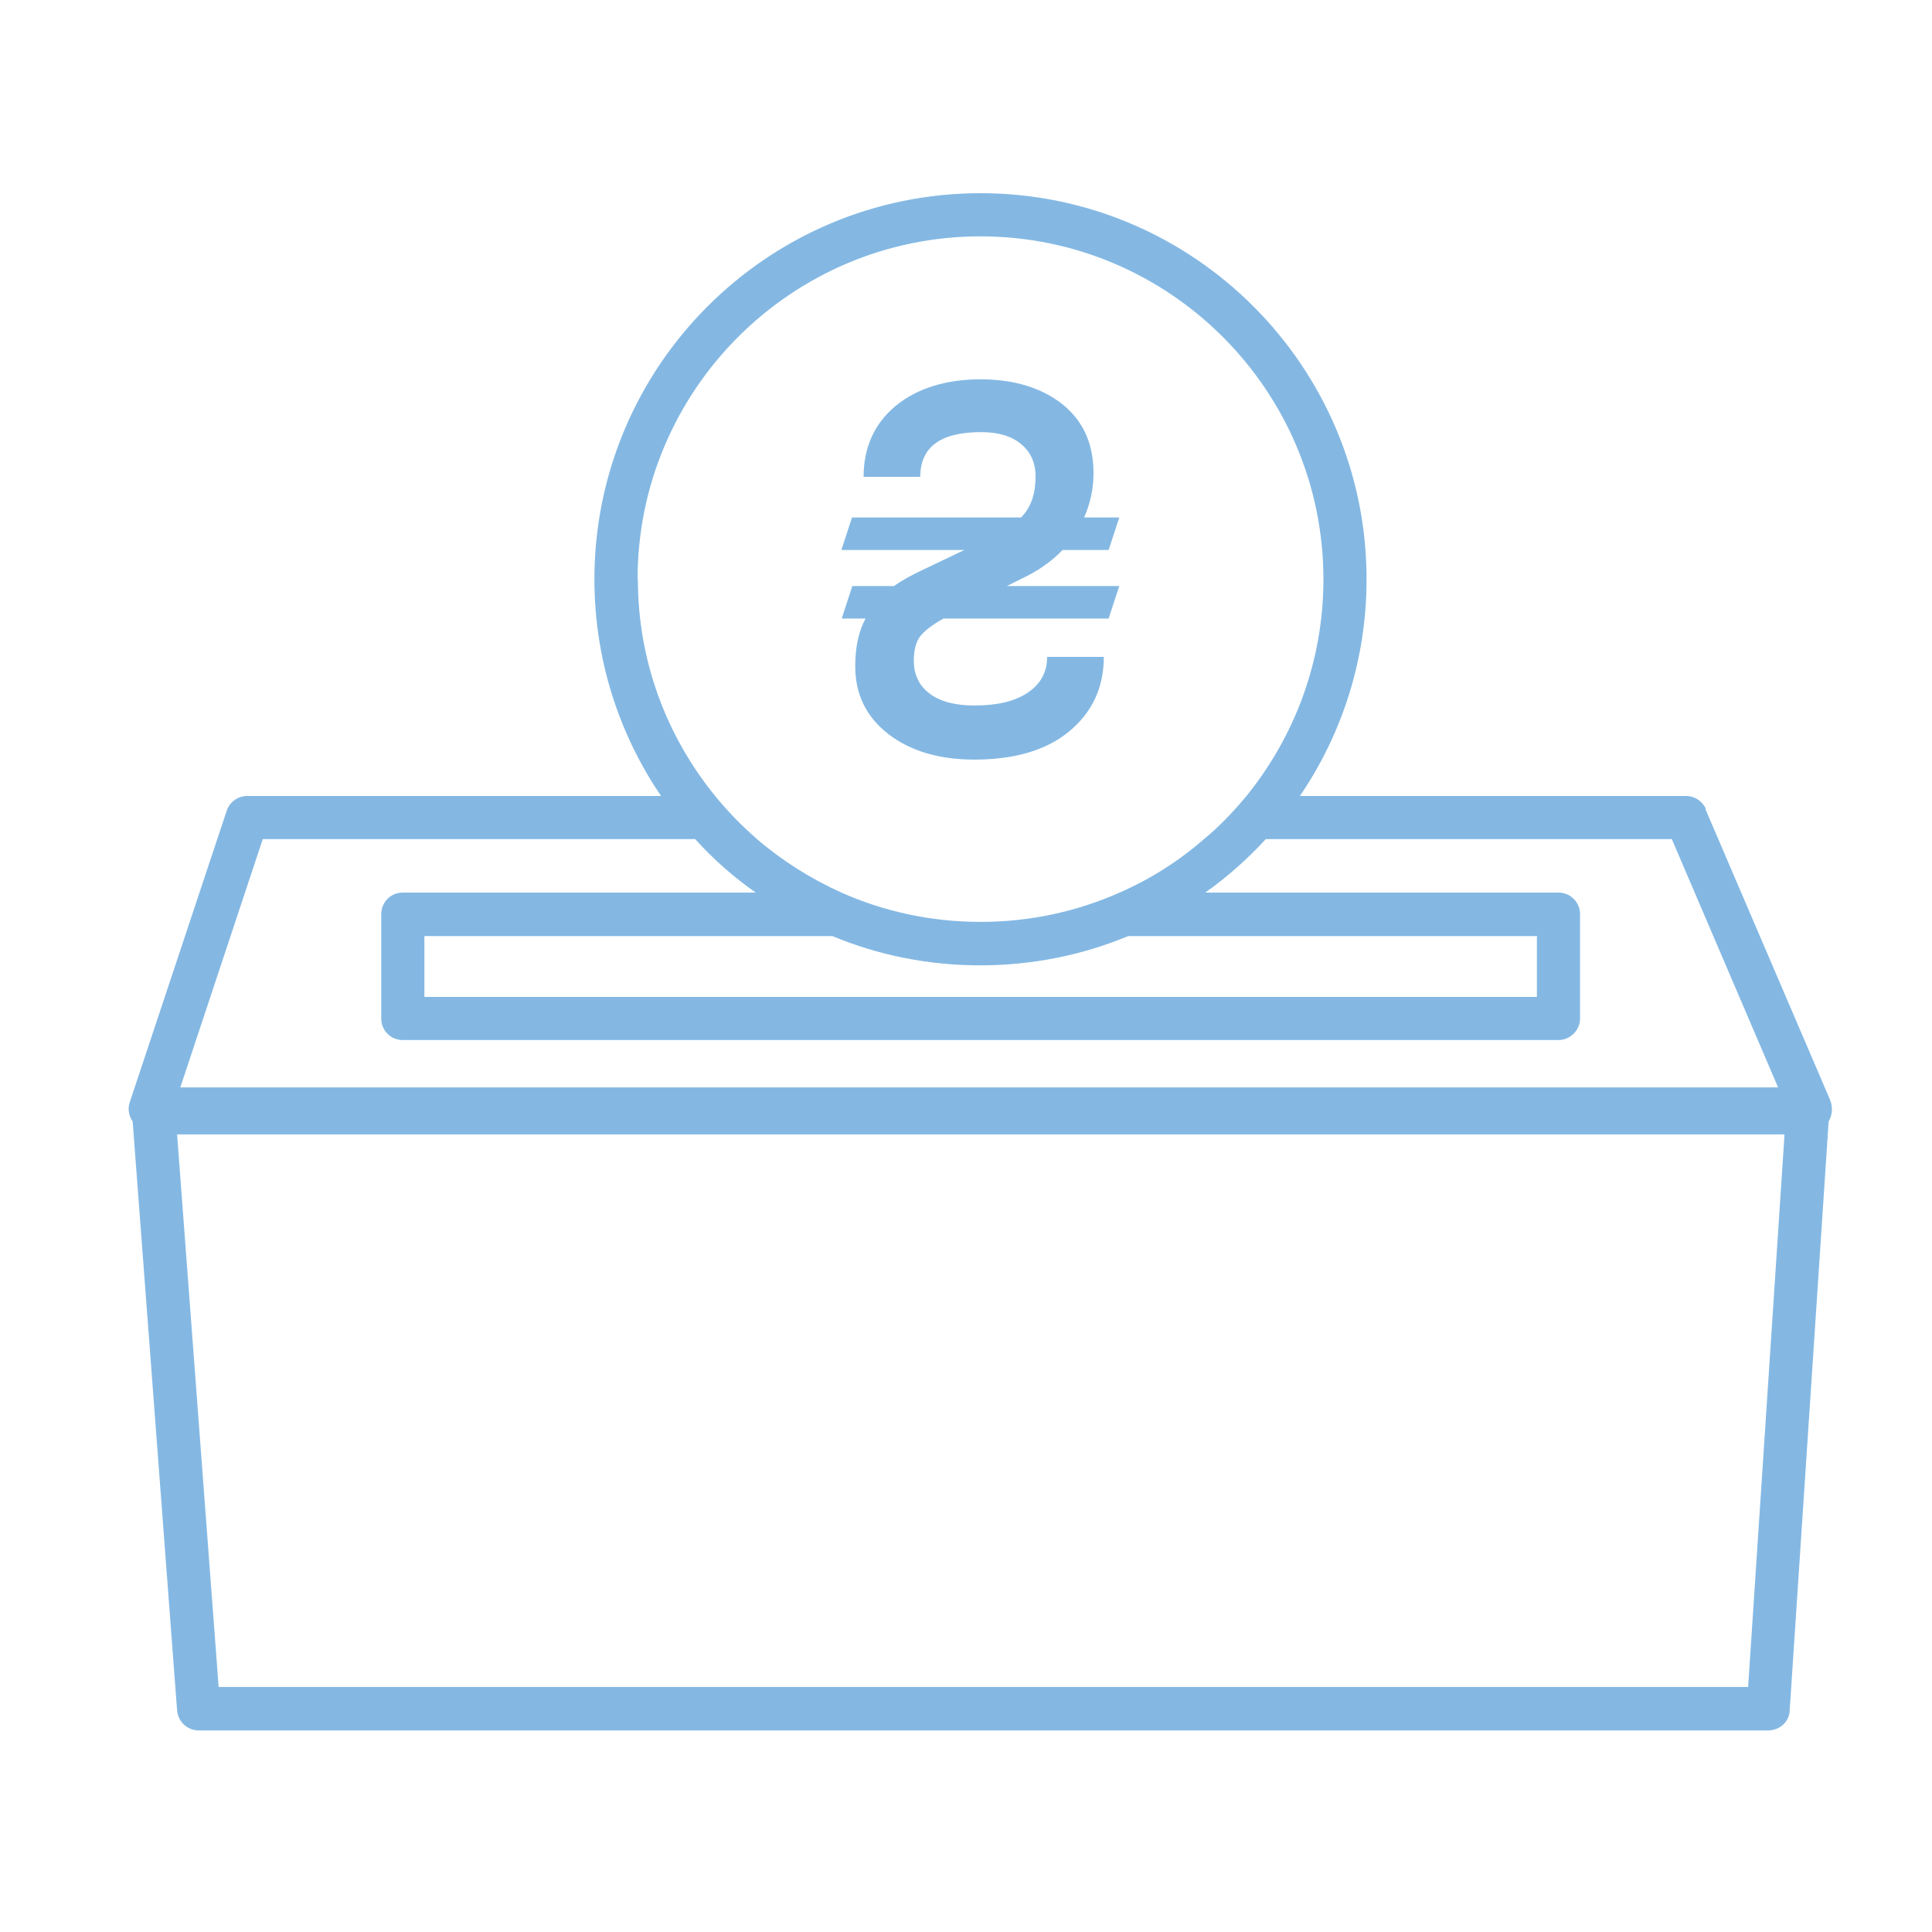 <svg width="60" height="60" viewBox="0 0 60 60" fill="none" xmlns="http://www.w3.org/2000/svg">
<g clip-path="url(#clip0_524_2)">
<path d="M52.98 25.12C52.87 24.88 52.63 24.72 52.36 24.72H40.37C41.67 22.81 42.44 20.49 42.44 17.99C42.44 11.38 37.07 6 30.45 6C23.83 6 18.46 11.38 18.46 17.99C18.46 20.49 19.23 22.81 20.53 24.72H7.68C7.38 24.72 7.13 24.91 7.04 25.18L4.03 34.23C3.96 34.43 4 34.66 4.12 34.83L5.5 53.12C5.53 53.47 5.82 53.74 6.17 53.74H54.91C55.27 53.74 55.57 53.47 55.58 53.12L56.79 34.83C56.91 34.62 56.92 34.39 56.84 34.17L52.96 25.12H52.97H52.98ZM19.8 17.99C19.8 12.12 24.58 7.34 30.45 7.34C36.32 7.34 41.1 12.12 41.1 17.99C41.1 20.54 40.2 22.88 38.71 24.72C38.31 25.2 37.88 25.66 37.39 26.06C36.61 26.74 35.73 27.3 34.77 27.72C33.44 28.31 31.99 28.63 30.45 28.63C28.91 28.63 27.46 28.31 26.13 27.72C25.18 27.29 24.29 26.73 23.51 26.06C23.03 25.64 22.6 25.2 22.21 24.72C20.71 22.88 19.81 20.54 19.81 17.99H19.8ZM47.73 29.07V30.96H13.18V29.07H25.85C27.26 29.66 28.82 29.98 30.44 29.98C32.06 29.98 33.62 29.66 35.04 29.07H47.73ZM8.16 26.06H21.59C22.15 26.68 22.78 27.24 23.47 27.72H12.51C12.13 27.72 11.84 28.02 11.84 28.39V31.63C11.84 32.01 12.14 32.3 12.51 32.3H48.4C48.76 32.3 49.07 32 49.07 31.63V28.39C49.07 28.01 48.76 27.72 48.4 27.72H37.43C38.11 27.24 38.75 26.67 39.31 26.06H51.92L55.22 33.77H5.6L8.16 26.06ZM54.29 52.39H6.79L5.5 35.23H55.42L54.29 52.39Z" fill="#84B8E3"/>
<path d="M27.76 18.2H26.47L26.14 19.21H26.88C26.67 19.6 26.56 20.09 26.56 20.69C26.56 21.56 26.9 22.26 27.58 22.79C28.26 23.32 29.16 23.59 30.26 23.59C31.51 23.59 32.5 23.3 33.21 22.71C33.92 22.12 34.28 21.35 34.28 20.4H32.52C32.52 20.87 32.32 21.24 31.92 21.51C31.52 21.78 30.97 21.91 30.27 21.91C29.67 21.91 29.2 21.79 28.87 21.54C28.54 21.29 28.38 20.95 28.38 20.52C28.38 20.2 28.44 19.95 28.57 19.77C28.7 19.6 28.94 19.41 29.3 19.21H34.43L34.76 18.2H31.27L31.91 17.88C32.34 17.66 32.7 17.39 33 17.08H34.43L34.76 16.07H33.67C33.86 15.63 33.96 15.18 33.96 14.7C33.96 13.78 33.64 13.07 32.99 12.55C32.34 12.04 31.49 11.78 30.44 11.78C29.39 11.78 28.47 12.06 27.81 12.61C27.15 13.16 26.82 13.9 26.82 14.81H28.58C28.58 13.88 29.21 13.42 30.47 13.42C31 13.42 31.41 13.54 31.71 13.79C32.01 14.04 32.16 14.37 32.16 14.8C32.16 15.35 32.01 15.77 31.71 16.07H26.46L26.13 17.08H29.95L28.61 17.72C28.25 17.89 27.97 18.05 27.75 18.21L27.76 18.2Z" fill="#84B8E3"/>
</g>
<defs>
<clipPath id="clip0_524_2">
<rect width="52.91" height="47.74" fill="white" transform="translate(4 6)"/>
</clipPath>
</defs>
</svg>
